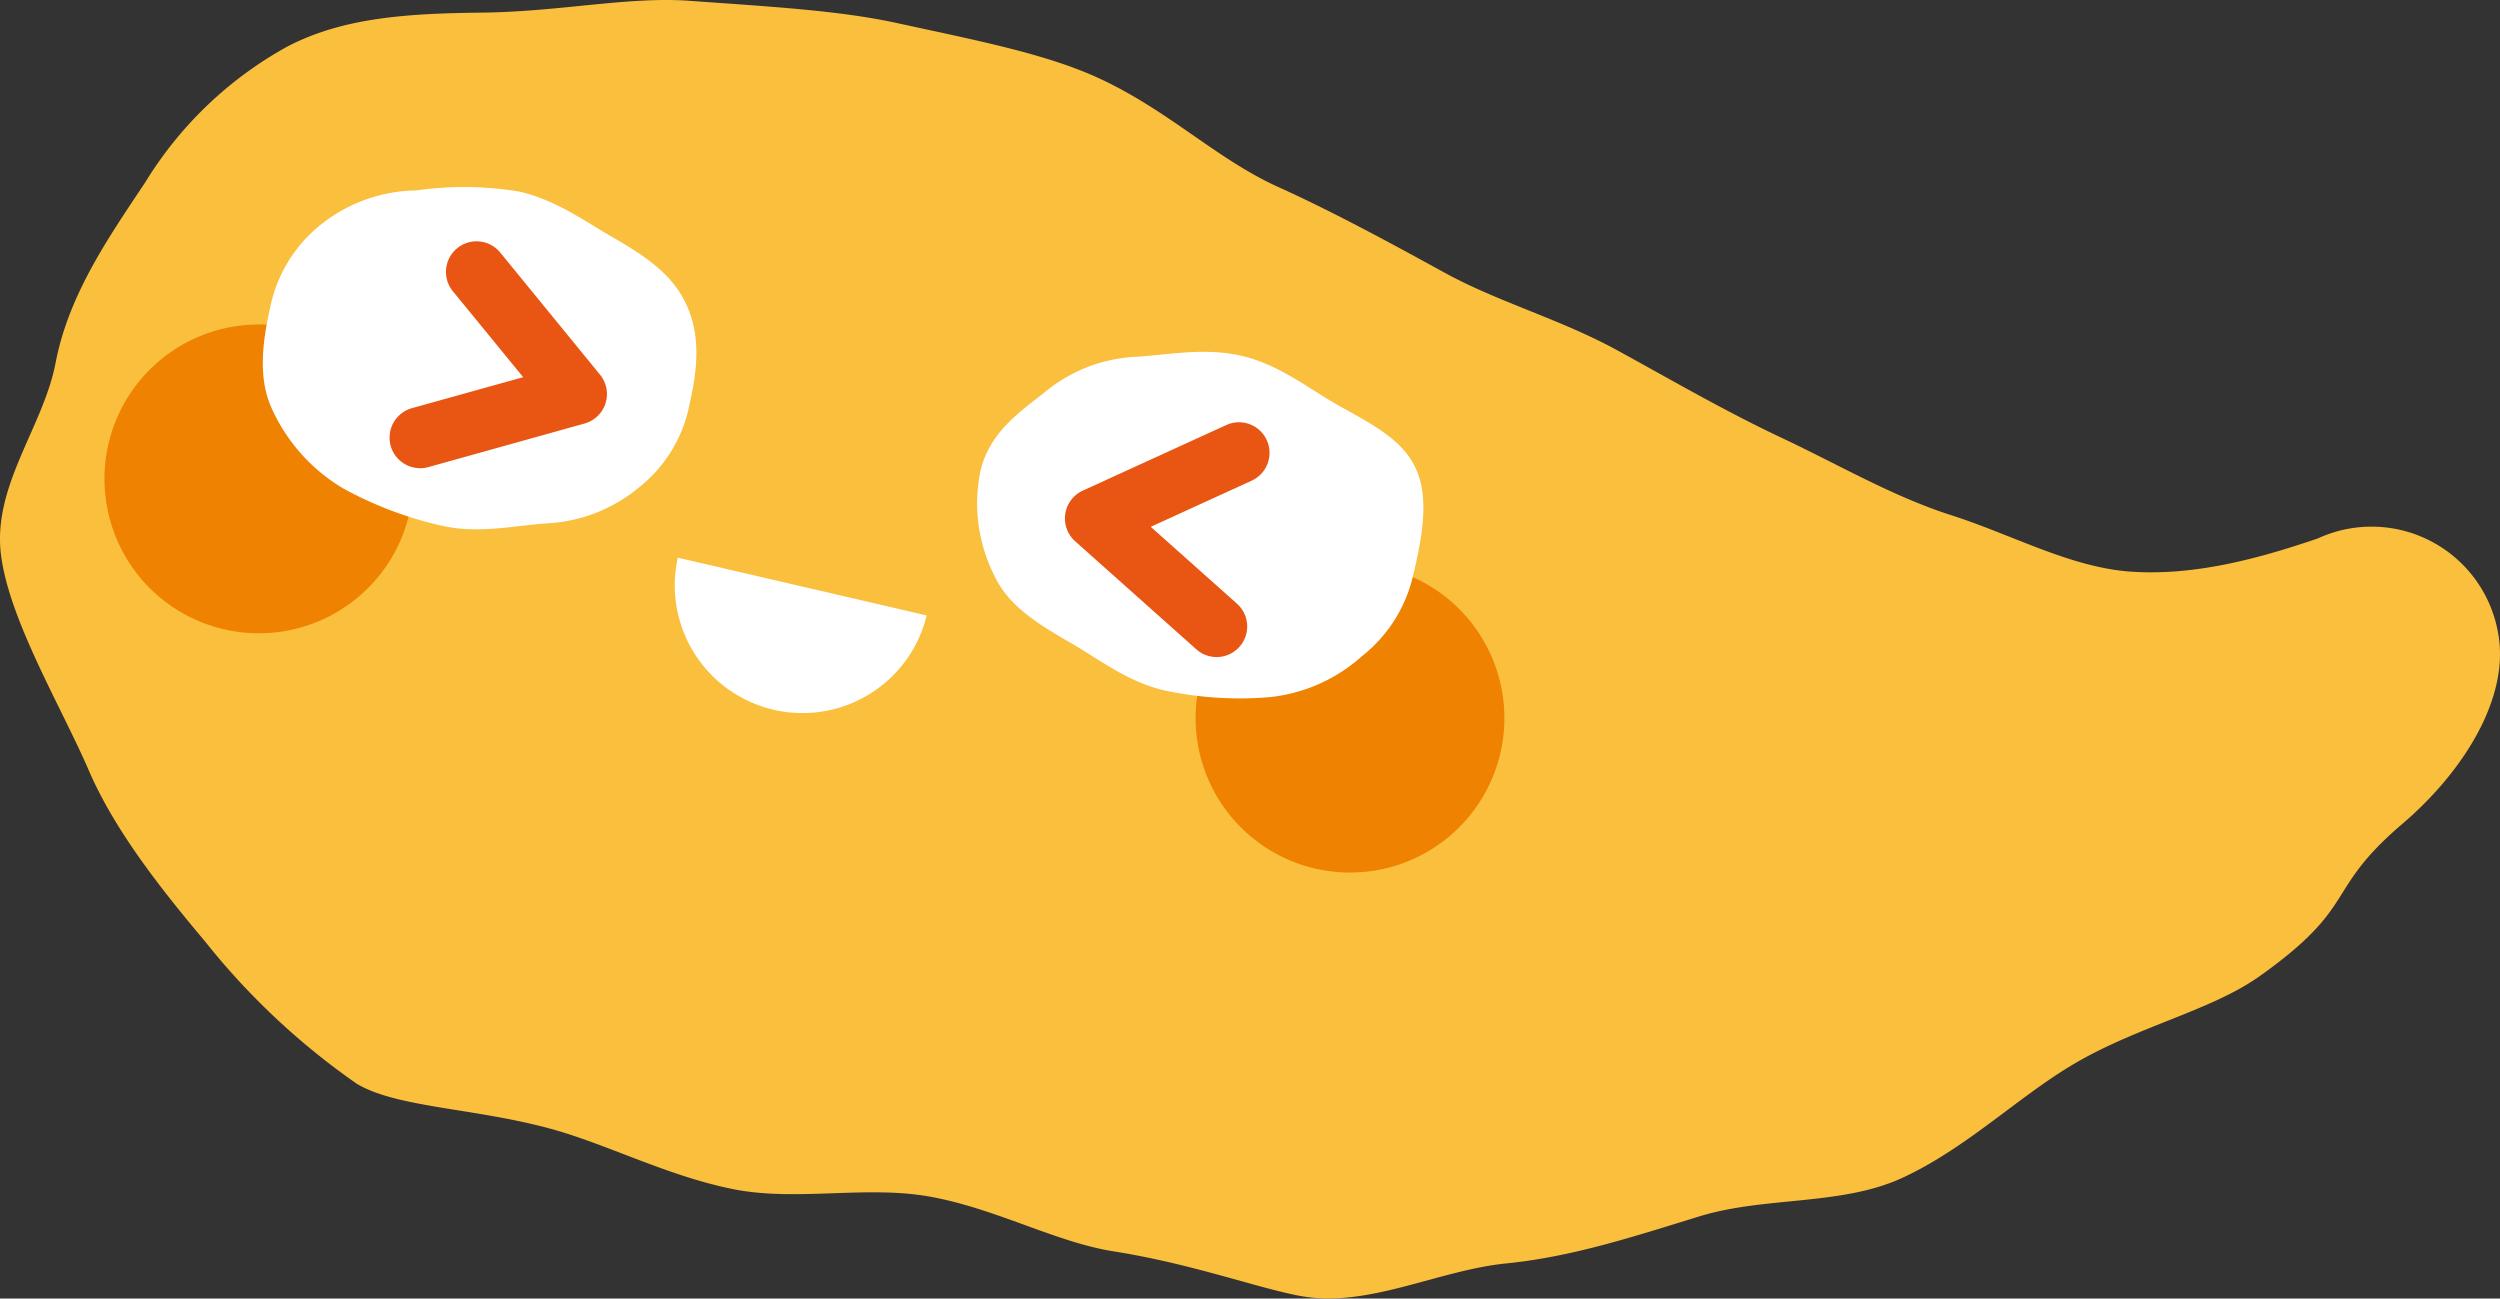 <svg xmlns="http://www.w3.org/2000/svg" xmlns:xlink="http://www.w3.org/1999/xlink" width="171.263" height="88.956" viewBox="0 0 171.263 88.956">
  <rect x="0" y="0" width="171.263" height="88.956" fill="#333333" stroke="none"/>
  <defs>
    <clipPath id="clip-path">
      <rect id="長方形_30956" data-name="長方形 30956" width="171.263" height="88.956" fill="none"/>
    </clipPath>
  </defs>
  <g id="グループ_26500" data-name="グループ 26500" transform="translate(0 0)">
    <g id="グループ_26499" data-name="グループ 26499" transform="translate(0 0)" clip-path="url(#clip-path)">
      <path id="パス_67295" data-name="パス 67295" d="M89.1,88.785c-3.015-.563-7.417-2.206-12.819-3.061-4-.632-8.166-2.994-12.736-3.775-4.3-.735-9.064.371-13.331-.488-4.557-.918-8.685-3.111-12.592-4.162-5.233-1.407-10.439-1.423-13.174-3.051a49.04,49.04,0,0,1-10.37-9.717c-3.042-3.621-6.2-7.6-8-11.763C4.209,48.435.621,42.476.065,37.987c-.584-4.721,2.9-8.73,3.744-13.132.9-4.7,3.658-8.628,6.143-12.367A26.275,26.275,0,0,1,19.73,3.165C23.533,1.2,27.895.921,33.007.865,38.337.806,43.034-.247,47.212.054c5.526.4,10.246.658,14.193,1.517,5.577,1.214,10.272,2.12,13.9,3.8,4.754,2.2,8,5.493,12.2,7.411,3.623,1.636,7.467,3.706,11.459,5.9,3.642,2,7.934,3.187,11.781,5.291,3.756,2.055,7.437,4.2,11.3,6.018,3.965,1.87,7.639,4.028,11.616,5.3,4.236,1.358,8.22,3.6,12.357,3.873,4.343.283,8.657-.878,12.756-2.275A8.8,8.8,0,0,1,171.121,43.3c.871,4.456-2.371,9.623-6.681,13.254-5.278,4.558-2.837,5.484-9.654,10.327-3.328,2.363-8.356,3.425-12.756,6.031-3.814,2.259-7.33,5.752-11.7,7.772-4.17,1.931-9.409,1.266-13.872,2.632-4.484,1.374-8.71,2.779-13.281,3.236-4.679.469-9.532,3.084-14.079,2.229" transform="translate(0 0)" fill="#f9bf3d"/>
      <path id="パス_67296" data-name="パス 67296" d="M6.652,27.994a10.577,10.577,0,1,0,12.7-7.91,10.578,10.578,0,0,0-12.7,7.91" transform="translate(0.779 2.42)" fill="#ef8200"/>
      <path id="パス_67297" data-name="パス 67297" d="M73.259,42.6a10.577,10.577,0,1,0,12.7-7.91,10.578,10.578,0,0,0-12.7,7.91" transform="translate(8.92 4.205)" fill="#ef8200"/>
      <path id="パス_67298" data-name="パス 67298" d="M89.572,36.549A9.858,9.858,0,0,1,86,42.339a11.2,11.2,0,0,1-6.366,2.8,24.556,24.556,0,0,1-7.184-.475c-2.488-.577-4.464-2.136-6.373-3.238-2.229-1.286-4.271-2.525-5.24-4.607a10.976,10.976,0,0,1-.959-7.171c.632-2.722,2.79-4.106,4.468-5.457a10.58,10.58,0,0,1,6.287-2.379c2.2-.148,4.652-.637,7.138-.061s4.448,2.134,6.355,3.236c2.228,1.286,4.585,2.353,5.555,4.432.91,1.952.529,4.4-.1,7.126" transform="translate(7.287 2.625)" fill="#fff"/>
      <path id="パス_67299" data-name="パス 67299" d="M16.568,19.591c-.633,2.725-.8,5.077.1,7.028a12.224,12.224,0,0,0,4.83,5.417,25.518,25.518,0,0,0,6.817,2.584c2.487.578,5-.016,7.2-.163a10.7,10.7,0,0,0,6.31-2.469,9.589,9.589,0,0,0,3.459-5.729c.632-2.724.67-4.872-.24-6.823-.967-2.078-2.831-3.306-5.059-4.592-1.908-1.1-3.867-2.535-6.355-3.112a23.27,23.27,0,0,0-7.08-.081,10.691,10.691,0,0,0-6.365,2.212,9.728,9.728,0,0,0-3.621,5.727" transform="translate(1.961 1.394)" fill="#fff"/>
      <path id="パス_67300" data-name="パス 67300" d="M41.4,34.043A8.752,8.752,0,0,0,58.45,38Z" transform="translate(5.032 4.16)" fill="#fff"/>
      <path id="パス_67301" data-name="パス 67301" d="M75.4,41.861a2.08,2.08,0,0,1-1.392-.531l-8.3-7.4a2.095,2.095,0,0,1,.523-3.468l9.829-4.494A2.094,2.094,0,0,1,77.8,29.778L70.887,32.94l5.906,5.265A2.093,2.093,0,0,1,75.4,41.861" transform="translate(7.945 3.15)" fill="#e95513"/>
      <path id="パス_67302" data-name="パス 67302" d="M25.871,30.274a2.095,2.095,0,0,1-.561-4.112l7.624-2.123-4.815-5.885A2.094,2.094,0,0,1,31.361,15.5L38.2,23.87a2.095,2.095,0,0,1-1.058,3.343L26.435,30.2a2.1,2.1,0,0,1-.564.077" transform="translate(2.906 1.8)" fill="#e95513"/>
    </g>
  </g>
</svg>
